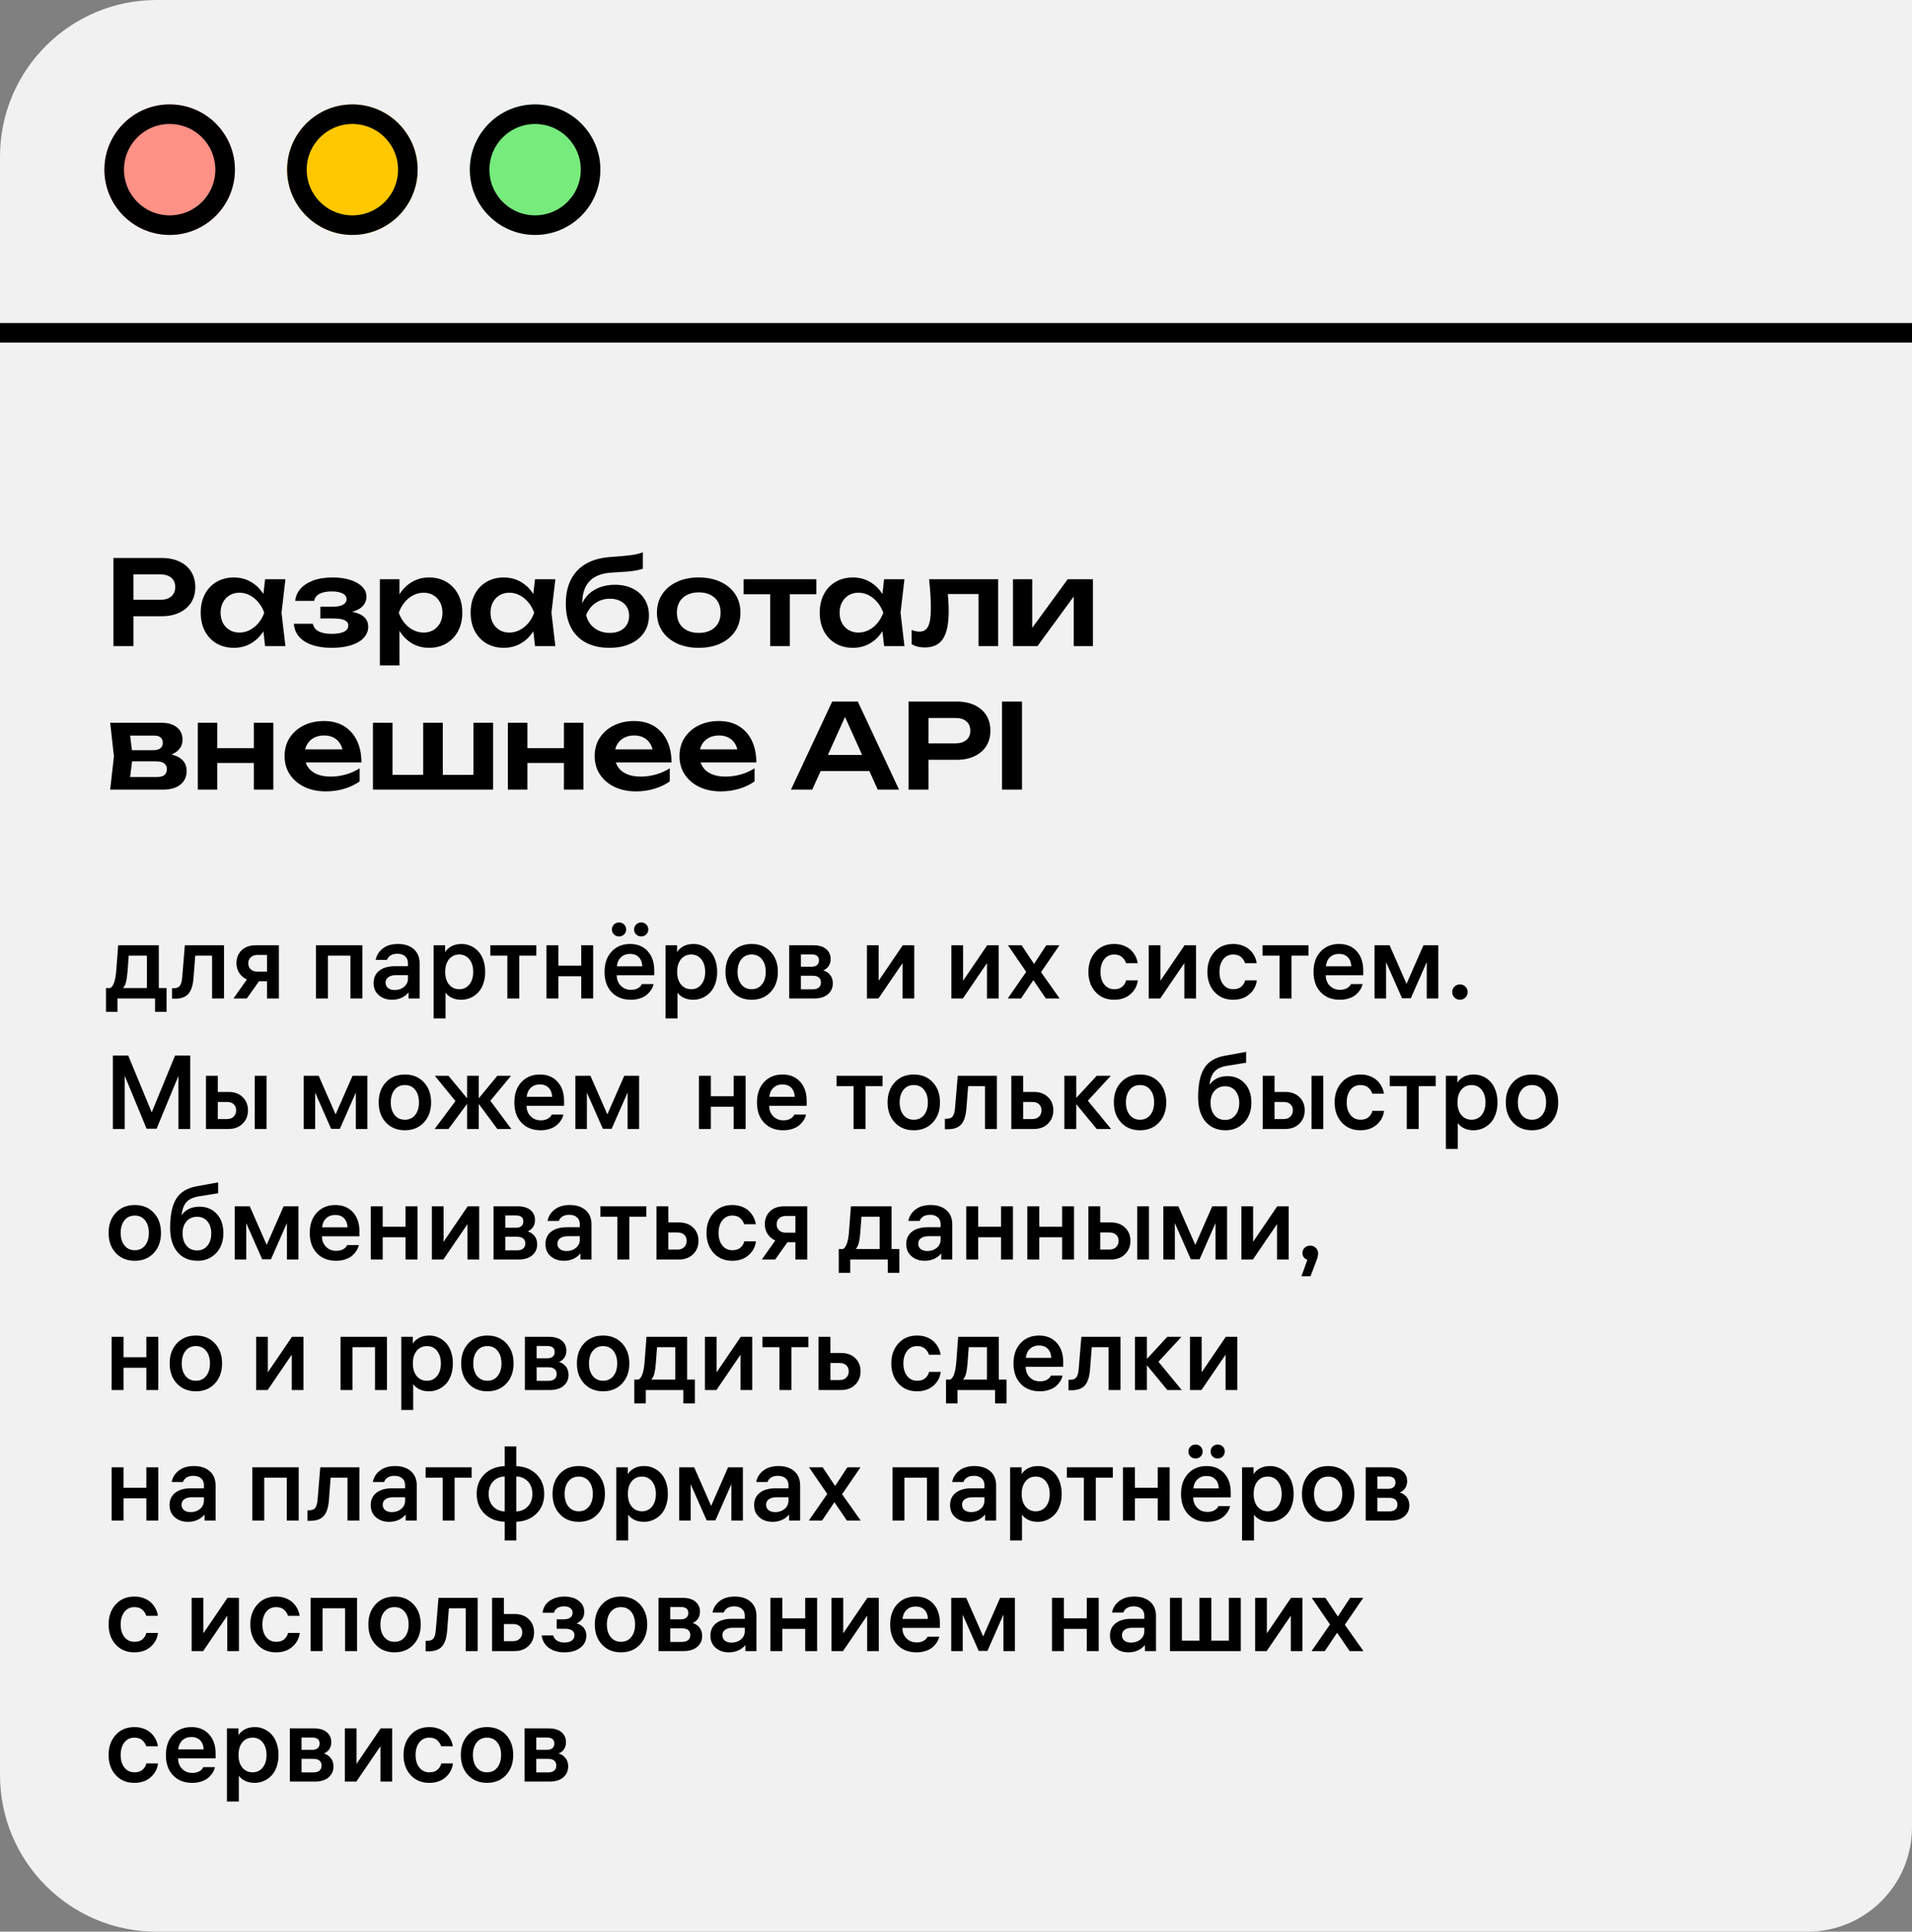 <?xml version="1.0" encoding="UTF-8"?> <svg xmlns="http://www.w3.org/2000/svg" xmlns:xlink="http://www.w3.org/1999/xlink" viewBox="0 0 293 296" width="293" height="296" fill="none"><rect x="0" y="0" width="293" height="296" fill="#808080" stroke="none"/><defs><clipPath id="clipPath_4"><rect width="256" height="197" x="16" y="81" fill="rgb(255,255,255)"></rect></clipPath><clipPath id="clipPath_5"><rect width="76" height="20" x="16" y="16" fill="rgb(255,255,255)"></rect></clipPath></defs><path id="3" d="M293 0L293 280C293 288.837 285.837 296 277 296L24 296C10.745 296 0 285.255 0 272L0 24C0 10.745 10.745 0 24 0L293 0Z" fill="rgb(240.125,240.125,240.125)" fill-rule="evenodd"></path><g id="Frame 47576"><rect id="Frame 47576" width="256" height="197" x="16" y="81" fill="rgb(255,255,255)" fill-opacity="0"></rect><path id="" d="M16.242 151.398L16.898 151.398Q17.617 151 17.805 148.859L18.109 144.844L24.336 144.844L24.336 151.398L25.523 151.398L25.523 155.047L23.758 155.047L23.758 153L18 153L18 155.047L16.242 155.047L16.242 151.398ZM18.852 151.398L22.516 151.398L22.516 146.438L19.727 146.438L19.539 148.922Q19.469 149.836 19.328 150.43Q19.188 151.023 18.852 151.398ZM26.359 153.031L26.359 151.43L26.609 151.43Q27.281 151.43 27.566 151.051Q27.852 150.672 27.922 149.734L28.328 144.844L34.328 144.844L34.328 153L32.5 153L32.5 146.438L29.922 146.438L29.656 149.867Q29.523 151.555 28.863 152.293Q28.203 153.031 26.852 153.031L26.359 153.031ZM35.773 153L37.836 150.086Q37.086 149.75 36.66 149.086Q36.234 148.422 36.234 147.594Q36.234 146.391 37.023 145.617Q37.812 144.844 39.242 144.844L42.734 144.844L42.734 153L40.922 153L40.922 150.359L39.695 150.359L37.82 153L35.773 153ZM38.43 146.684Q38.047 147.039 38.047 147.609Q38.047 148.18 38.426 148.535Q38.805 148.891 39.469 148.891L40.922 148.891L40.922 146.328L39.469 146.328Q38.812 146.328 38.43 146.684ZM48.422 153L48.422 144.844L55.531 144.844L55.531 153L53.703 153L53.703 146.438L50.25 146.438L50.25 153L48.422 153ZM57.25 150.633Q57.25 149.422 58.125 148.738Q59 148.055 60.531 148.055L62.516 148.055L62.516 147.594Q62.516 146.898 62.07 146.523Q61.625 146.148 60.914 146.148Q60.25 146.148 59.848 146.41Q59.445 146.672 59.297 147.094L57.57 147.094Q57.766 146.039 58.656 145.344Q59.547 144.648 60.977 144.648Q62.5 144.648 63.402 145.434Q64.305 146.219 64.305 147.625L64.305 153L62.609 153L62.609 152.07Q62.172 152.609 61.52 152.902Q60.867 153.195 60.078 153.195Q58.859 153.195 58.055 152.5Q57.25 151.805 57.25 150.633ZM59.516 149.73Q59.086 150.031 59.086 150.57Q59.086 151.109 59.473 151.406Q59.859 151.703 60.484 151.703Q61.328 151.703 61.922 151.215Q62.516 150.727 62.516 149.93L62.516 149.43L60.656 149.43Q59.945 149.43 59.516 149.73ZM66.445 156.055L66.445 144.844L68.211 144.844L68.211 145.898Q68.539 145.352 69.184 145Q69.828 144.648 70.734 144.648Q71.461 144.648 72.106 144.93Q72.75 145.211 73.254 145.734Q73.758 146.258 74.055 147.082Q74.352 147.906 74.352 148.922Q74.352 149.938 74.055 150.762Q73.758 151.586 73.246 152.109Q72.734 152.633 72.078 152.914Q71.422 153.195 70.688 153.195Q69.836 153.195 69.211 152.883Q68.586 152.57 68.273 152.086L68.273 156.055L66.445 156.055ZM68.227 148.953Q68.227 150.148 68.816 150.863Q69.406 151.578 70.383 151.578Q71.344 151.578 71.93 150.852Q72.516 150.125 72.516 148.922Q72.516 147.734 71.93 147Q71.344 146.266 70.383 146.266Q69.406 146.266 68.816 146.98Q68.227 147.695 68.227 148.891L68.227 148.953ZM75.141 146.438L75.141 144.844L82.188 144.844L82.188 146.438L79.578 146.438L79.578 153L77.75 153L77.75 146.438L75.141 146.438ZM83.742 153L83.742 144.844L85.57 144.844L85.57 147.977L89.07 147.977L89.07 144.844L90.898 144.844L90.898 153L89.07 153L89.07 149.594L85.57 149.594L85.57 153L83.742 153ZM92.641 148.938Q92.641 146.969 93.727 145.809Q94.812 144.648 96.562 144.648Q98.242 144.648 99.25 145.75Q100.258 146.852 100.258 148.695L100.258 149.445L94.516 149.445L94.516 149.477Q94.516 150.414 95.125 151.043Q95.734 151.672 96.703 151.672Q97.367 151.672 97.812 151.395Q98.258 151.117 98.367 150.789L100.156 150.789Q100.07 151.203 99.828 151.605Q99.586 152.008 99.18 152.375Q98.773 152.742 98.121 152.969Q97.469 153.195 96.672 153.195Q94.844 153.195 93.742 152.047Q92.641 150.898 92.641 148.938ZM94.09 143.184Q93.773 142.875 93.773 142.422Q93.773 141.969 94.09 141.66Q94.406 141.352 94.867 141.352Q95.328 141.352 95.641 141.66Q95.953 141.969 95.953 142.422Q95.953 142.875 95.641 143.184Q95.328 143.492 94.867 143.492Q94.406 143.492 94.09 143.184ZM94.531 148.07L98.43 148.07Q98.391 147.18 97.894 146.676Q97.398 146.172 96.547 146.172Q95.695 146.172 95.156 146.688Q94.617 147.203 94.531 148.07ZM97.484 143.184Q97.172 142.875 97.172 142.422Q97.172 141.969 97.484 141.66Q97.797 141.352 98.258 141.352Q98.719 141.352 99.031 141.66Q99.344 141.969 99.344 142.422Q99.344 142.875 99.031 143.184Q98.719 143.492 98.258 143.492Q97.797 143.492 97.484 143.184ZM101.992 156.055L101.992 144.844L103.758 144.844L103.758 145.898Q104.086 145.352 104.73 145Q105.375 144.648 106.281 144.648Q107.008 144.648 107.652 144.93Q108.297 145.211 108.801 145.734Q109.305 146.258 109.602 147.082Q109.898 147.906 109.898 148.922Q109.898 149.938 109.602 150.762Q109.305 151.586 108.793 152.109Q108.281 152.633 107.625 152.914Q106.969 153.195 106.234 153.195Q105.383 153.195 104.758 152.883Q104.133 152.57 103.82 152.086L103.82 156.055L101.992 156.055ZM103.773 148.953Q103.773 150.148 104.363 150.863Q104.953 151.578 105.93 151.578Q106.891 151.578 107.477 150.852Q108.062 150.125 108.062 148.922Q108.062 147.734 107.477 147Q106.891 146.266 105.93 146.266Q104.953 146.266 104.363 146.98Q103.773 147.695 103.773 148.891L103.773 148.953ZM112.281 152.008Q111.172 150.82 111.172 148.922Q111.172 147.023 112.281 145.836Q113.391 144.648 115.188 144.648Q116.984 144.648 118.094 145.836Q119.203 147.023 119.203 148.922Q119.203 150.82 118.094 152.008Q116.984 153.195 115.188 153.195Q113.391 153.195 112.281 152.008ZM113.605 146.996Q113.023 147.727 113.023 148.922Q113.023 150.117 113.605 150.848Q114.188 151.578 115.188 151.578Q116.18 151.578 116.762 150.848Q117.344 150.117 117.344 148.922Q117.344 147.727 116.762 146.996Q116.18 146.266 115.188 146.266Q114.188 146.266 113.605 146.996ZM120.938 153L120.938 144.844L124.602 144.844Q125.914 144.844 126.602 145.43Q127.289 146.016 127.289 146.953Q127.289 147.617 126.969 148.062Q126.648 148.508 126.156 148.695Q126.781 148.867 127.203 149.379Q127.625 149.891 127.625 150.68Q127.625 151.703 126.871 152.352Q126.117 153 124.766 153L120.938 153ZM122.734 151.594L124.539 151.594Q125.156 151.594 125.48 151.316Q125.805 151.039 125.805 150.539Q125.805 150.047 125.48 149.781Q125.156 149.516 124.539 149.516L122.734 149.516L122.734 151.594ZM122.734 148.133L124.383 148.133Q124.914 148.133 125.207 147.879Q125.5 147.625 125.5 147.18Q125.5 146.25 124.383 146.25L122.734 146.25L122.734 148.133ZM132.852 153L132.852 144.844L134.648 144.844L134.648 150.281L138.344 144.844L140.102 144.844L140.102 153L138.312 153L138.312 147.578L134.617 153L132.852 153ZM145.789 153L145.789 144.844L147.586 144.844L147.586 150.281L151.281 144.844L153.039 144.844L153.039 153L151.25 153L151.25 147.578L147.555 153L145.789 153ZM154.43 153L157.258 148.922L154.461 144.844L156.555 144.844L158.461 147.703L160.336 144.844L162.352 144.844L159.531 148.969L162.383 153L160.266 153L158.352 150.188L156.461 153L154.43 153ZM166.789 148.922Q166.789 147.055 167.875 145.852Q168.961 144.648 170.742 144.648Q171.539 144.648 172.203 144.902Q172.867 145.156 173.305 145.578Q173.742 146 174.004 146.516Q174.266 147.031 174.344 147.594L172.562 147.594Q172.383 147.039 171.941 146.652Q171.5 146.266 170.742 146.266Q169.781 146.266 169.211 147Q168.641 147.734 168.641 148.922Q168.641 150.125 169.219 150.852Q169.797 151.578 170.758 151.578Q171.555 151.578 171.996 151.18Q172.438 150.781 172.578 150.219L174.359 150.219Q174.219 151.477 173.238 152.336Q172.258 153.195 170.742 153.195Q168.961 153.195 167.875 151.996Q166.789 150.797 166.789 148.922ZM176.031 153L176.031 144.844L177.828 144.844L177.828 150.281L181.523 144.844L183.281 144.844L183.281 153L181.492 153L181.492 147.578L177.797 153L176.031 153ZM185.023 148.922Q185.023 147.055 186.109 145.852Q187.195 144.648 188.977 144.648Q189.773 144.648 190.438 144.902Q191.102 145.156 191.539 145.578Q191.977 146 192.238 146.516Q192.5 147.031 192.578 147.594L190.797 147.594Q190.617 147.039 190.176 146.652Q189.734 146.266 188.977 146.266Q188.016 146.266 187.445 147Q186.875 147.734 186.875 148.922Q186.875 150.125 187.453 150.852Q188.031 151.578 188.992 151.578Q189.789 151.578 190.23 151.18Q190.672 150.781 190.812 150.219L192.594 150.219Q192.453 151.477 191.473 152.336Q190.492 153.195 188.977 153.195Q187.195 153.195 186.109 151.996Q185.023 150.797 185.023 148.922ZM193.469 146.438L193.469 144.844L200.516 144.844L200.516 146.438L197.906 146.438L197.906 153L196.078 153L196.078 146.438L193.469 146.438ZM201.289 148.938Q201.289 146.969 202.375 145.809Q203.461 144.648 205.211 144.648Q206.891 144.648 207.898 145.75Q208.906 146.852 208.906 148.695L208.906 149.445L203.164 149.445L203.164 149.477Q203.164 150.414 203.773 151.043Q204.383 151.672 205.352 151.672Q206.016 151.672 206.461 151.395Q206.906 151.117 207.016 150.789L208.805 150.789Q208.719 151.203 208.477 151.605Q208.234 152.008 207.828 152.375Q207.422 152.742 206.77 152.969Q206.117 153.195 205.32 153.195Q203.492 153.195 202.391 152.047Q201.289 150.898 201.289 148.938ZM203.18 148.07L207.078 148.07Q207.039 147.18 206.543 146.676Q206.047 146.172 205.195 146.172Q204.344 146.172 203.805 146.688Q203.266 147.203 203.18 148.07ZM210.641 153L210.641 144.844L212.945 144.844L215.539 150.758L218.133 144.844L220.406 144.844L220.406 153L218.641 153L218.641 147.414L216.195 152.969L214.852 152.969L212.406 147.43L212.406 153L210.641 153ZM222.539 152.008Q222.539 151.516 222.887 151.18Q223.234 150.844 223.727 150.844Q224.219 150.844 224.562 151.18Q224.906 151.516 224.906 152.008Q224.906 152.508 224.562 152.852Q224.219 153.195 223.727 153.195Q223.234 153.195 222.887 152.852Q222.539 152.508 222.539 152.008ZM17.297 173L17.297 161.734L19.648 161.734L23.25 170.453L26.828 161.734L29.148 161.734L29.148 173L27.344 173L27.344 164.859L24 172.953L22.461 172.953L19.117 164.859L19.117 173L17.297 173ZM31.562 173L31.562 164.844L33.375 164.844L33.375 167.32L35.008 167.32Q36.367 167.32 37.184 168.109Q38 168.898 38 170.133Q38 171.375 37.176 172.188Q36.352 173 35.008 173L31.562 173ZM33.375 171.477L34.781 171.477Q35.438 171.477 35.812 171.098Q36.188 170.719 36.188 170.133Q36.188 169.562 35.816 169.211Q35.445 168.859 34.781 168.859L33.375 168.859L33.375 171.477ZM39.039 173L39.039 164.844L40.844 164.844L40.844 173L39.039 173ZM46.531 173L46.531 164.844L48.836 164.844L51.43 170.758L54.023 164.844L56.297 164.844L56.297 173L54.531 173L54.531 167.414L52.086 172.969L50.742 172.969L48.297 167.43L48.297 173L46.531 173ZM59.141 172.008Q58.031 170.82 58.031 168.922Q58.031 167.023 59.141 165.836Q60.25 164.648 62.047 164.648Q63.844 164.648 64.953 165.836Q66.062 167.023 66.062 168.922Q66.062 170.82 64.953 172.008Q63.844 173.195 62.047 173.195Q60.25 173.195 59.141 172.008ZM60.465 166.996Q59.883 167.727 59.883 168.922Q59.883 170.117 60.465 170.848Q61.047 171.578 62.047 171.578Q63.039 171.578 63.621 170.848Q64.203 170.117 64.203 168.922Q64.203 167.727 63.621 166.996Q63.039 166.266 62.047 166.266Q61.047 166.266 60.465 166.996ZM66.602 173L69.797 168.727L66.633 164.844L68.727 164.844L71.578 168.297L71.578 164.844L73.367 164.844L73.367 168.297L76.211 164.844L78.312 164.844L75.141 168.68L78.359 173L76.211 173L73.367 169.156L73.367 173L71.578 173L71.578 169.156L68.727 173L66.602 173ZM78.82 168.938Q78.82 166.969 79.906 165.809Q80.992 164.648 82.742 164.648Q84.422 164.648 85.43 165.75Q86.438 166.852 86.438 168.695L86.438 169.445L80.695 169.445L80.695 169.477Q80.695 170.414 81.305 171.043Q81.914 171.672 82.883 171.672Q83.547 171.672 83.992 171.395Q84.438 171.117 84.547 170.789L86.336 170.789Q86.25 171.203 86.008 171.605Q85.766 172.008 85.359 172.375Q84.953 172.742 84.301 172.969Q83.648 173.195 82.852 173.195Q81.023 173.195 79.922 172.047Q78.82 170.898 78.82 168.938ZM80.711 168.07L84.609 168.07Q84.57 167.18 84.074 166.676Q83.578 166.172 82.727 166.172Q81.875 166.172 81.336 166.688Q80.797 167.203 80.711 168.07ZM88.172 173L88.172 164.844L90.477 164.844L93.07 170.758L95.664 164.844L97.938 164.844L97.938 173L96.172 173L96.172 167.414L93.727 172.969L92.383 172.969L89.938 167.43L89.938 173L88.172 173ZM107.102 173L107.102 164.844L108.93 164.844L108.93 167.977L112.43 167.977L112.43 164.844L114.258 164.844L114.258 173L112.43 173L112.43 169.594L108.93 169.594L108.93 173L107.102 173ZM116 168.938Q116 166.969 117.086 165.809Q118.172 164.648 119.922 164.648Q121.602 164.648 122.609 165.75Q123.617 166.852 123.617 168.695L123.617 169.445L117.875 169.445L117.875 169.477Q117.875 170.414 118.484 171.043Q119.094 171.672 120.062 171.672Q120.727 171.672 121.172 171.395Q121.617 171.117 121.727 170.789L123.516 170.789Q123.43 171.203 123.188 171.605Q122.945 172.008 122.539 172.375Q122.133 172.742 121.48 172.969Q120.828 173.195 120.031 173.195Q118.203 173.195 117.102 172.047Q116 170.898 116 168.938ZM117.891 168.07L121.789 168.07Q121.75 167.18 121.254 166.676Q120.758 166.172 119.906 166.172Q119.055 166.172 118.516 166.688Q117.977 167.203 117.891 168.07ZM128.195 166.438L128.195 164.844L135.242 164.844L135.242 166.438L132.633 166.438L132.633 173L130.805 173L130.805 166.438L128.195 166.438ZM137.125 172.008Q136.016 170.82 136.016 168.922Q136.016 167.023 137.125 165.836Q138.234 164.648 140.031 164.648Q141.828 164.648 142.938 165.836Q144.047 167.023 144.047 168.922Q144.047 170.82 142.938 172.008Q141.828 173.195 140.031 173.195Q138.234 173.195 137.125 172.008ZM138.449 166.996Q137.867 167.727 137.867 168.922Q137.867 170.117 138.449 170.848Q139.031 171.578 140.031 171.578Q141.023 171.578 141.605 170.848Q142.188 170.117 142.188 168.922Q142.188 167.727 141.605 166.996Q141.023 166.266 140.031 166.266Q139.031 166.266 138.449 166.996ZM144.797 173.031L144.797 171.43L145.047 171.43Q145.719 171.43 146.004 171.051Q146.289 170.672 146.359 169.734L146.766 164.844L152.766 164.844L152.766 173L150.938 173L150.938 166.438L148.359 166.438L148.094 169.867Q147.961 171.555 147.301 172.293Q146.641 173.031 145.289 173.031L144.797 173.031ZM154.977 173L154.977 164.844L156.789 164.844L156.789 167.32L158.422 167.32Q159.781 167.32 160.598 168.109Q161.414 168.898 161.414 170.133Q161.414 171.375 160.59 172.188Q159.766 173 158.422 173L154.977 173ZM156.789 171.477L158.195 171.477Q158.852 171.477 159.227 171.098Q159.602 170.719 159.602 170.133Q159.602 169.562 159.23 169.211Q158.859 168.859 158.195 168.859L156.789 168.859L156.789 171.477ZM163.102 173L163.102 164.844L164.93 164.844L164.93 168.234L168.062 164.844L170.227 164.844L166.703 168.664L170.273 173L168.062 173L164.93 169.195L164.93 173L163.102 173ZM171.797 172.008Q170.688 170.82 170.688 168.922Q170.688 167.023 171.797 165.836Q172.906 164.648 174.703 164.648Q176.5 164.648 177.609 165.836Q178.719 167.023 178.719 168.922Q178.719 170.82 177.609 172.008Q176.5 173.195 174.703 173.195Q172.906 173.195 171.797 172.008ZM173.121 166.996Q172.539 167.727 172.539 168.922Q172.539 170.117 173.121 170.848Q173.703 171.578 174.703 171.578Q175.695 171.578 176.277 170.848Q176.859 170.117 176.859 168.922Q176.859 167.727 176.277 166.996Q175.695 166.266 174.703 166.266Q173.703 166.266 173.121 166.996ZM183.602 168.133Q183.602 165.203 184.531 163.695Q185.461 162.188 187.648 161.781L190.961 161.18L190.961 162.844L187.922 163.336Q186.656 163.562 186.074 164.242Q185.492 164.922 185.352 166.234Q186.266 164.906 188.117 164.906Q189.734 164.906 190.75 166.008Q191.766 167.109 191.766 169Q191.766 170.156 191.293 171.105Q190.82 172.055 189.91 172.625Q189 173.195 187.828 173.195Q185.852 173.195 184.727 171.859Q183.602 170.523 183.602 168.133ZM185.508 168.969Q185.508 170.156 186.109 170.883Q186.711 171.609 187.734 171.609Q188.742 171.609 189.324 170.875Q189.906 170.141 189.906 169Q189.906 167.875 189.324 167.164Q188.742 166.453 187.75 166.453Q186.75 166.453 186.129 167.137Q185.508 167.82 185.508 168.969ZM193.5 173L193.5 164.844L195.312 164.844L195.312 167.32L196.945 167.32Q198.305 167.32 199.121 168.109Q199.938 168.898 199.938 170.133Q199.938 171.375 199.113 172.188Q198.289 173 196.945 173L193.5 173ZM195.312 171.477L196.719 171.477Q197.375 171.477 197.75 171.098Q198.125 170.719 198.125 170.133Q198.125 169.562 197.754 169.211Q197.383 168.859 196.719 168.859L195.312 168.859L195.312 171.477ZM200.977 173L200.977 164.844L202.781 164.844L202.781 173L200.977 173ZM204.523 168.922Q204.523 167.055 205.609 165.852Q206.695 164.648 208.477 164.648Q209.273 164.648 209.938 164.902Q210.602 165.156 211.039 165.578Q211.477 166 211.738 166.516Q212 167.031 212.078 167.594L210.297 167.594Q210.117 167.039 209.676 166.652Q209.234 166.266 208.477 166.266Q207.516 166.266 206.945 167Q206.375 167.734 206.375 168.922Q206.375 170.125 206.953 170.852Q207.531 171.578 208.492 171.578Q209.289 171.578 209.73 171.18Q210.172 170.781 210.312 170.219L212.094 170.219Q211.953 171.477 210.973 172.336Q209.992 173.195 208.477 173.195Q206.695 173.195 205.609 171.996Q204.523 170.797 204.523 168.922ZM212.969 166.438L212.969 164.844L220.016 164.844L220.016 166.438L217.406 166.438L217.406 173L215.578 173L215.578 166.438L212.969 166.438ZM221.57 176.055L221.57 164.844L223.336 164.844L223.336 165.898Q223.664 165.352 224.309 165Q224.953 164.648 225.859 164.648Q226.586 164.648 227.23 164.93Q227.875 165.211 228.379 165.734Q228.883 166.258 229.18 167.082Q229.477 167.906 229.477 168.922Q229.477 169.938 229.18 170.762Q228.883 171.586 228.371 172.109Q227.859 172.633 227.203 172.914Q226.547 173.195 225.812 173.195Q224.961 173.195 224.336 172.883Q223.711 172.57 223.398 172.086L223.398 176.055L221.57 176.055ZM223.352 168.953Q223.352 170.148 223.941 170.863Q224.531 171.578 225.508 171.578Q226.469 171.578 227.055 170.852Q227.641 170.125 227.641 168.922Q227.641 167.734 227.055 167Q226.469 166.266 225.508 166.266Q224.531 166.266 223.941 166.98Q223.352 167.695 223.352 168.891L223.352 168.953ZM231.859 172.008Q230.75 170.82 230.75 168.922Q230.75 167.023 231.859 165.836Q232.969 164.648 234.766 164.648Q236.562 164.648 237.672 165.836Q238.781 167.023 238.781 168.922Q238.781 170.82 237.672 172.008Q236.562 173.195 234.766 173.195Q232.969 173.195 231.859 172.008ZM233.184 166.996Q232.602 167.727 232.602 168.922Q232.602 170.117 233.184 170.848Q233.766 171.578 234.766 171.578Q235.758 171.578 236.34 170.848Q236.922 170.117 236.922 168.922Q236.922 167.727 236.34 166.996Q235.758 166.266 234.766 166.266Q233.766 166.266 233.184 166.996ZM17.75 192.008Q16.641 190.82 16.641 188.922Q16.641 187.023 17.75 185.836Q18.859 184.648 20.656 184.648Q22.453 184.648 23.562 185.836Q24.672 187.023 24.672 188.922Q24.672 190.82 23.562 192.008Q22.453 193.195 20.656 193.195Q18.859 193.195 17.75 192.008ZM19.074 186.996Q18.492 187.727 18.492 188.922Q18.492 190.117 19.074 190.848Q19.656 191.578 20.656 191.578Q21.648 191.578 22.23 190.848Q22.812 190.117 22.812 188.922Q22.812 187.727 22.23 186.996Q21.648 186.266 20.656 186.266Q19.656 186.266 19.074 186.996ZM26.07 188.133Q26.07 185.203 27 183.695Q27.93 182.188 30.117 181.781L33.43 181.18L33.43 182.844L30.391 183.336Q29.125 183.562 28.543 184.242Q27.961 184.922 27.82 186.234Q28.734 184.906 30.586 184.906Q32.203 184.906 33.219 186.008Q34.234 187.109 34.234 189Q34.234 190.156 33.762 191.105Q33.289 192.055 32.379 192.625Q31.469 193.195 30.297 193.195Q28.32 193.195 27.195 191.859Q26.07 190.523 26.07 188.133ZM27.977 188.969Q27.977 190.156 28.578 190.883Q29.18 191.609 30.203 191.609Q31.211 191.609 31.793 190.875Q32.375 190.141 32.375 189Q32.375 187.875 31.793 187.164Q31.211 186.453 30.219 186.453Q29.219 186.453 28.598 187.137Q27.977 187.82 27.977 188.969ZM35.969 193L35.969 184.844L38.273 184.844L40.867 190.758L43.461 184.844L45.734 184.844L45.734 193L43.969 193L43.969 187.414L41.523 192.969L40.18 192.969L37.734 187.43L37.734 193L35.969 193ZM47.469 188.938Q47.469 186.969 48.555 185.809Q49.641 184.648 51.391 184.648Q53.07 184.648 54.078 185.75Q55.086 186.852 55.086 188.695L55.086 189.445L49.344 189.445L49.344 189.477Q49.344 190.414 49.953 191.043Q50.562 191.672 51.531 191.672Q52.195 191.672 52.641 191.395Q53.086 191.117 53.195 190.789L54.984 190.789Q54.898 191.203 54.656 191.605Q54.414 192.008 54.008 192.375Q53.602 192.742 52.949 192.969Q52.297 193.195 51.5 193.195Q49.672 193.195 48.57 192.047Q47.469 190.898 47.469 188.938ZM49.359 188.07L53.258 188.07Q53.219 187.18 52.723 186.676Q52.227 186.172 51.375 186.172Q50.523 186.172 49.984 186.688Q49.445 187.203 49.359 188.07ZM56.82 193L56.82 184.844L58.648 184.844L58.648 187.977L62.148 187.977L62.148 184.844L63.977 184.844L63.977 193L62.148 193L62.148 189.594L58.648 189.594L58.648 193L56.82 193ZM66.18 193L66.18 184.844L67.977 184.844L67.977 190.281L71.672 184.844L73.43 184.844L73.43 193L71.641 193L71.641 187.578L67.945 193L66.18 193ZM75.633 193L75.633 184.844L79.297 184.844Q80.609 184.844 81.297 185.43Q81.984 186.016 81.984 186.953Q81.984 187.617 81.664 188.062Q81.344 188.508 80.852 188.695Q81.477 188.867 81.898 189.379Q82.32 189.891 82.32 190.68Q82.32 191.703 81.566 192.352Q80.812 193 79.461 193L75.633 193ZM77.43 191.594L79.234 191.594Q79.852 191.594 80.176 191.316Q80.5 191.039 80.5 190.539Q80.5 190.047 80.176 189.781Q79.852 189.516 79.234 189.516L77.43 189.516L77.43 191.594ZM77.43 188.133L79.078 188.133Q79.609 188.133 79.902 187.879Q80.195 187.625 80.195 187.18Q80.195 186.25 79.078 186.25L77.43 186.25L77.43 188.133ZM83.586 190.633Q83.586 189.422 84.461 188.738Q85.336 188.055 86.867 188.055L88.852 188.055L88.852 187.594Q88.852 186.898 88.406 186.523Q87.961 186.148 87.25 186.148Q86.586 186.148 86.184 186.41Q85.781 186.672 85.633 187.094L83.906 187.094Q84.102 186.039 84.992 185.344Q85.883 184.648 87.312 184.648Q88.836 184.648 89.738 185.434Q90.641 186.219 90.641 187.625L90.641 193L88.945 193L88.945 192.07Q88.508 192.609 87.856 192.902Q87.203 193.195 86.414 193.195Q85.195 193.195 84.391 192.5Q83.586 191.805 83.586 190.633ZM85.852 189.73Q85.422 190.031 85.422 190.57Q85.422 191.109 85.809 191.406Q86.195 191.703 86.82 191.703Q87.664 191.703 88.258 191.215Q88.852 190.727 88.852 189.93L88.852 189.43L86.992 189.43Q86.281 189.43 85.852 189.73ZM92 186.438L92 184.844L99.047 184.844L99.047 186.438L96.438 186.438L96.438 193L94.609 193L94.609 186.438L92 186.438ZM100.602 193L100.602 184.844L102.414 184.844L102.414 187.32L104.047 187.32Q105.406 187.32 106.223 188.109Q107.039 188.898 107.039 190.133Q107.039 191.375 106.215 192.188Q105.391 193 104.047 193L100.602 193ZM102.414 191.477L103.82 191.477Q104.477 191.477 104.852 191.098Q105.227 190.719 105.227 190.133Q105.227 189.562 104.855 189.211Q104.484 188.859 103.82 188.859L102.414 188.859L102.414 191.477ZM108.266 188.922Q108.266 187.055 109.352 185.852Q110.438 184.648 112.219 184.648Q113.016 184.648 113.68 184.902Q114.344 185.156 114.781 185.578Q115.219 186 115.48 186.516Q115.742 187.031 115.82 187.594L114.039 187.594Q113.859 187.039 113.418 186.652Q112.977 186.266 112.219 186.266Q111.258 186.266 110.688 187Q110.117 187.734 110.117 188.922Q110.117 190.125 110.695 190.852Q111.273 191.578 112.234 191.578Q113.031 191.578 113.473 191.18Q113.914 190.781 114.055 190.219L115.836 190.219Q115.695 191.477 114.715 192.336Q113.734 193.195 112.219 193.195Q110.438 193.195 109.352 191.996Q108.266 190.797 108.266 188.922ZM116.742 193L118.805 190.086Q118.055 189.75 117.629 189.086Q117.203 188.422 117.203 187.594Q117.203 186.391 117.992 185.617Q118.781 184.844 120.211 184.844L123.703 184.844L123.703 193L121.891 193L121.891 190.359L120.664 190.359L118.789 193L116.742 193ZM119.398 186.684Q119.016 187.039 119.016 187.609Q119.016 188.18 119.395 188.535Q119.773 188.891 120.438 188.891L121.891 188.891L121.891 186.328L120.438 186.328Q119.781 186.328 119.398 186.684ZM128.531 191.398L129.188 191.398Q129.906 191 130.094 188.859L130.398 184.844L136.625 184.844L136.625 191.398L137.812 191.398L137.812 195.047L136.047 195.047L136.047 193L130.289 193L130.289 195.047L128.531 195.047L128.531 191.398ZM131.141 191.398L134.805 191.398L134.805 186.438L132.016 186.438L131.828 188.922Q131.758 189.836 131.617 190.43Q131.477 191.023 131.141 191.398ZM138.875 190.633Q138.875 189.422 139.75 188.738Q140.625 188.055 142.156 188.055L144.141 188.055L144.141 187.594Q144.141 186.898 143.695 186.523Q143.25 186.148 142.539 186.148Q141.875 186.148 141.473 186.41Q141.07 186.672 140.922 187.094L139.195 187.094Q139.391 186.039 140.281 185.344Q141.172 184.648 142.602 184.648Q144.125 184.648 145.027 185.434Q145.93 186.219 145.93 187.625L145.93 193L144.234 193L144.234 192.07Q143.797 192.609 143.145 192.902Q142.492 193.195 141.703 193.195Q140.484 193.195 139.68 192.5Q138.875 191.805 138.875 190.633ZM141.141 189.73Q140.711 190.031 140.711 190.57Q140.711 191.109 141.098 191.406Q141.484 191.703 142.109 191.703Q142.953 191.703 143.547 191.215Q144.141 190.727 144.141 189.93L144.141 189.43L142.281 189.43Q141.57 189.43 141.141 189.73ZM148.07 193L148.07 184.844L149.898 184.844L149.898 187.977L153.398 187.977L153.398 184.844L155.227 184.844L155.227 193L153.398 193L153.398 189.594L149.898 189.594L149.898 193L148.07 193ZM157.43 193L157.43 184.844L159.258 184.844L159.258 187.977L162.758 187.977L162.758 184.844L164.586 184.844L164.586 193L162.758 193L162.758 189.594L159.258 189.594L159.258 193L157.43 193ZM166.789 193L166.789 184.844L168.602 184.844L168.602 187.32L170.234 187.32Q171.594 187.32 172.41 188.109Q173.227 188.898 173.227 190.133Q173.227 191.375 172.402 192.188Q171.578 193 170.234 193L166.789 193ZM168.602 191.477L170.008 191.477Q170.664 191.477 171.039 191.098Q171.414 190.719 171.414 190.133Q171.414 189.562 171.043 189.211Q170.672 188.859 170.008 188.859L168.602 188.859L168.602 191.477ZM174.266 193L174.266 184.844L176.07 184.844L176.07 193L174.266 193ZM178.273 193L178.273 184.844L180.578 184.844L183.172 190.758L185.766 184.844L188.039 184.844L188.039 193L186.273 193L186.273 187.414L183.828 192.969L182.484 192.969L180.039 187.43L180.039 193L178.273 193ZM190.234 193L190.234 184.844L192.031 184.844L192.031 190.281L195.727 184.844L197.484 184.844L197.484 193L195.695 193L195.695 187.578L192 193L190.234 193ZM199.438 195.562L200.344 193.047Q200.016 192.93 199.805 192.668Q199.594 192.406 199.594 192.008Q199.594 191.516 199.93 191.195Q200.266 190.875 200.781 190.875Q201.289 190.875 201.641 191.219Q201.992 191.562 201.992 192.07Q201.992 192.453 201.836 192.906L200.828 195.562L199.438 195.562ZM17.102 213L17.102 204.844L18.93 204.844L18.93 207.977L22.43 207.977L22.43 204.844L24.258 204.844L24.258 213L22.43 213L22.43 209.594L18.93 209.594L18.93 213L17.102 213ZM27.109 212.008Q26 210.82 26 208.922Q26 207.023 27.109 205.836Q28.219 204.648 30.016 204.648Q31.812 204.648 32.922 205.836Q34.031 207.023 34.031 208.922Q34.031 210.82 32.922 212.008Q31.812 213.195 30.016 213.195Q28.219 213.195 27.109 212.008ZM28.434 206.996Q27.852 207.727 27.852 208.922Q27.852 210.117 28.434 210.848Q29.016 211.578 30.016 211.578Q31.008 211.578 31.59 210.848Q32.172 210.117 32.172 208.922Q32.172 207.727 31.59 206.996Q31.008 206.266 30.016 206.266Q29.016 206.266 28.434 206.996ZM39.25 213L39.25 204.844L41.047 204.844L41.047 210.281L44.742 204.844L46.5 204.844L46.5 213L44.711 213L44.711 207.578L41.016 213L39.25 213ZM52.188 213L52.188 204.844L59.297 204.844L59.297 213L57.469 213L57.469 206.438L54.016 206.438L54.016 213L52.188 213ZM61.492 216.055L61.492 204.844L63.258 204.844L63.258 205.898Q63.586 205.352 64.231 205Q64.875 204.648 65.781 204.648Q66.508 204.648 67.152 204.93Q67.797 205.211 68.301 205.734Q68.805 206.258 69.102 207.082Q69.398 207.906 69.398 208.922Q69.398 209.938 69.102 210.762Q68.805 211.586 68.293 212.109Q67.781 212.633 67.125 212.914Q66.469 213.195 65.734 213.195Q64.883 213.195 64.258 212.883Q63.633 212.57 63.32 212.086L63.32 216.055L61.492 216.055ZM63.273 208.953Q63.273 210.148 63.863 210.863Q64.453 211.578 65.43 211.578Q66.391 211.578 66.977 210.852Q67.562 210.125 67.562 208.922Q67.562 207.734 66.977 207Q66.391 206.266 65.43 206.266Q64.453 206.266 63.863 206.98Q63.273 207.695 63.273 208.891L63.273 208.953ZM71.781 212.008Q70.672 210.82 70.672 208.922Q70.672 207.023 71.781 205.836Q72.891 204.648 74.688 204.648Q76.484 204.648 77.594 205.836Q78.703 207.023 78.703 208.922Q78.703 210.82 77.594 212.008Q76.484 213.195 74.688 213.195Q72.891 213.195 71.781 212.008ZM73.106 206.996Q72.523 207.727 72.523 208.922Q72.523 210.117 73.106 210.848Q73.688 211.578 74.688 211.578Q75.68 211.578 76.262 210.848Q76.844 210.117 76.844 208.922Q76.844 207.727 76.262 206.996Q75.68 206.266 74.688 206.266Q73.688 206.266 73.106 206.996ZM80.438 213L80.438 204.844L84.102 204.844Q85.414 204.844 86.102 205.43Q86.789 206.016 86.789 206.953Q86.789 207.617 86.469 208.062Q86.148 208.508 85.656 208.695Q86.281 208.867 86.703 209.379Q87.125 209.891 87.125 210.68Q87.125 211.703 86.371 212.352Q85.617 213 84.266 213L80.438 213ZM82.234 211.594L84.039 211.594Q84.656 211.594 84.981 211.316Q85.305 211.039 85.305 210.539Q85.305 210.047 84.981 209.781Q84.656 209.516 84.039 209.516L82.234 209.516L82.234 211.594ZM82.234 208.133L83.883 208.133Q84.414 208.133 84.707 207.879Q85 207.625 85 207.18Q85 206.25 83.883 206.25L82.234 206.25L82.234 208.133ZM89.516 212.008Q88.406 210.82 88.406 208.922Q88.406 207.023 89.516 205.836Q90.625 204.648 92.422 204.648Q94.219 204.648 95.328 205.836Q96.438 207.023 96.438 208.922Q96.438 210.82 95.328 212.008Q94.219 213.195 92.422 213.195Q90.625 213.195 89.516 212.008ZM90.84 206.996Q90.258 207.727 90.258 208.922Q90.258 210.117 90.84 210.848Q91.422 211.578 92.422 211.578Q93.414 211.578 93.996 210.848Q94.578 210.117 94.578 208.922Q94.578 207.727 93.996 206.996Q93.414 206.266 92.422 206.266Q91.422 206.266 90.84 206.996ZM97.203 211.398L97.859 211.398Q98.578 211 98.766 208.859L99.07 204.844L105.297 204.844L105.297 211.398L106.484 211.398L106.484 215.047L104.719 215.047L104.719 213L98.961 213L98.961 215.047L97.203 215.047L97.203 211.398ZM99.812 211.398L103.477 211.398L103.477 206.438L100.688 206.438L100.5 208.922Q100.43 209.836 100.289 210.43Q100.148 211.023 99.812 211.398ZM108.023 213L108.023 204.844L109.82 204.844L109.82 210.281L113.516 204.844L115.273 204.844L115.273 213L113.484 213L113.484 207.578L109.789 213L108.023 213ZM116.836 206.438L116.836 204.844L123.883 204.844L123.883 206.438L121.273 206.438L121.273 213L119.445 213L119.445 206.438L116.836 206.438ZM125.438 213L125.438 204.844L127.25 204.844L127.25 207.32L128.883 207.32Q130.242 207.32 131.059 208.109Q131.875 208.898 131.875 210.133Q131.875 211.375 131.051 212.188Q130.227 213 128.883 213L125.438 213ZM127.25 211.477L128.656 211.477Q129.312 211.477 129.688 211.098Q130.062 210.719 130.062 210.133Q130.062 209.562 129.691 209.211Q129.32 208.859 128.656 208.859L127.25 208.859L127.25 211.477ZM136.586 208.922Q136.586 207.055 137.672 205.852Q138.758 204.648 140.539 204.648Q141.336 204.648 142 204.902Q142.664 205.156 143.102 205.578Q143.539 206 143.801 206.516Q144.062 207.031 144.141 207.594L142.359 207.594Q142.18 207.039 141.738 206.652Q141.297 206.266 140.539 206.266Q139.578 206.266 139.008 207Q138.438 207.734 138.438 208.922Q138.438 210.125 139.016 210.852Q139.594 211.578 140.555 211.578Q141.352 211.578 141.793 211.18Q142.234 210.781 142.375 210.219L144.156 210.219Q144.016 211.477 143.035 212.336Q142.055 213.195 140.539 213.195Q138.758 213.195 137.672 211.996Q136.586 210.797 136.586 208.922ZM144.969 211.398L145.625 211.398Q146.344 211 146.531 208.859L146.836 204.844L153.062 204.844L153.062 211.398L154.25 211.398L154.25 215.047L152.484 215.047L152.484 213L146.727 213L146.727 215.047L144.969 215.047L144.969 211.398ZM147.578 211.398L151.242 211.398L151.242 206.438L148.453 206.438L148.266 208.922Q148.195 209.836 148.055 210.43Q147.914 211.023 147.578 211.398ZM155.312 208.938Q155.312 206.969 156.398 205.809Q157.484 204.648 159.234 204.648Q160.914 204.648 161.922 205.75Q162.93 206.852 162.93 208.695L162.93 209.445L157.188 209.445L157.188 209.477Q157.188 210.414 157.797 211.043Q158.406 211.672 159.375 211.672Q160.039 211.672 160.484 211.395Q160.93 211.117 161.039 210.789L162.828 210.789Q162.742 211.203 162.5 211.605Q162.258 212.008 161.852 212.375Q161.445 212.742 160.793 212.969Q160.141 213.195 159.344 213.195Q157.516 213.195 156.414 212.047Q155.312 210.898 155.312 208.938ZM157.203 208.07L161.102 208.07Q161.062 207.18 160.566 206.676Q160.07 206.172 159.219 206.172Q158.367 206.172 157.828 206.688Q157.289 207.203 157.203 208.07ZM163.742 213.031L163.742 211.43L163.992 211.43Q164.664 211.43 164.949 211.051Q165.234 210.672 165.305 209.734L165.711 204.844L171.711 204.844L171.711 213L169.883 213L169.883 206.438L167.305 206.438L167.039 209.867Q166.906 211.555 166.246 212.293Q165.586 213.031 164.234 213.031L163.742 213.031ZM173.922 213L173.922 204.844L175.75 204.844L175.75 208.234L178.883 204.844L181.047 204.844L177.523 208.664L181.094 213L178.883 213L175.75 209.195L175.75 213L173.922 213ZM182.352 213L182.352 204.844L184.148 204.844L184.148 210.281L187.844 204.844L189.602 204.844L189.602 213L187.812 213L187.812 207.578L184.117 213L182.352 213ZM17.102 233L17.102 224.844L18.93 224.844L18.93 227.977L22.43 227.977L22.43 224.844L24.258 224.844L24.258 233L22.43 233L22.43 229.594L18.93 229.594L18.93 233L17.102 233ZM25.984 230.633Q25.984 229.422 26.859 228.738Q27.734 228.055 29.266 228.055L31.25 228.055L31.25 227.594Q31.25 226.898 30.805 226.523Q30.359 226.148 29.648 226.148Q28.984 226.148 28.582 226.41Q28.18 226.672 28.031 227.094L26.305 227.094Q26.5 226.039 27.391 225.344Q28.281 224.648 29.711 224.648Q31.234 224.648 32.137 225.434Q33.039 226.219 33.039 227.625L33.039 233L31.344 233L31.344 232.07Q30.906 232.609 30.254 232.902Q29.602 233.195 28.812 233.195Q27.594 233.195 26.789 232.5Q25.984 231.805 25.984 230.633ZM28.25 229.73Q27.82 230.031 27.82 230.57Q27.82 231.109 28.207 231.406Q28.594 231.703 29.219 231.703Q30.062 231.703 30.656 231.215Q31.25 230.727 31.25 229.93L31.25 229.43L29.391 229.43Q28.68 229.43 28.25 229.73ZM38.664 233L38.664 224.844L45.773 224.844L45.773 233L43.945 233L43.945 226.438L40.492 226.438L40.492 233L38.664 233ZM47.109 233.031L47.109 231.43L47.359 231.43Q48.031 231.43 48.316 231.051Q48.602 230.672 48.672 229.734L49.078 224.844L55.078 224.844L55.078 233L53.25 233L53.25 226.438L50.672 226.438L50.406 229.867Q50.273 231.555 49.613 232.293Q48.953 233.031 47.602 233.031L47.109 233.031ZM56.812 230.633Q56.812 229.422 57.688 228.738Q58.562 228.055 60.094 228.055L62.078 228.055L62.078 227.594Q62.078 226.898 61.633 226.523Q61.188 226.148 60.477 226.148Q59.812 226.148 59.41 226.41Q59.008 226.672 58.859 227.094L57.133 227.094Q57.328 226.039 58.219 225.344Q59.109 224.648 60.539 224.648Q62.062 224.648 62.965 225.434Q63.867 226.219 63.867 227.625L63.867 233L62.172 233L62.172 232.07Q61.734 232.609 61.082 232.902Q60.43 233.195 59.641 233.195Q58.422 233.195 57.617 232.5Q56.812 231.805 56.812 230.633ZM59.078 229.73Q58.648 230.031 58.648 230.57Q58.648 231.109 59.035 231.406Q59.422 231.703 60.047 231.703Q60.891 231.703 61.484 231.215Q62.078 230.727 62.078 229.93L62.078 229.43L60.219 229.43Q59.508 229.43 59.078 229.73ZM65.227 226.438L65.227 224.844L72.273 224.844L72.273 226.438L69.664 226.438L69.664 233L67.836 233L67.836 226.438L65.227 226.438ZM74.246 231.945Q73.047 230.773 73.047 228.922Q73.047 227.07 74.246 225.898Q75.445 224.727 77.336 224.664L77.336 221.641L79.125 221.641L79.125 224.664Q81 224.727 82.199 225.898Q83.398 227.07 83.398 228.922Q83.398 230.773 82.199 231.945Q81 233.117 79.125 233.18L79.125 236.055L77.336 236.055L77.336 233.18Q75.445 233.117 74.246 231.945ZM75.586 226.992Q74.883 227.711 74.883 228.922Q74.883 230.133 75.586 230.852Q76.289 231.57 77.336 231.594L77.336 226.25Q76.289 226.273 75.586 226.992ZM79.125 231.594Q80.164 231.57 80.871 230.848Q81.578 230.125 81.578 228.922Q81.578 227.711 80.875 226.992Q80.172 226.273 79.125 226.25L79.125 231.594ZM85.781 232.008Q84.672 230.82 84.672 228.922Q84.672 227.023 85.781 225.836Q86.891 224.648 88.688 224.648Q90.484 224.648 91.594 225.836Q92.703 227.023 92.703 228.922Q92.703 230.82 91.594 232.008Q90.484 233.195 88.688 233.195Q86.891 233.195 85.781 232.008ZM87.106 226.996Q86.523 227.727 86.523 228.922Q86.523 230.117 87.106 230.848Q87.688 231.578 88.688 231.578Q89.68 231.578 90.262 230.848Q90.844 230.117 90.844 228.922Q90.844 227.727 90.262 226.996Q89.68 226.266 88.688 226.266Q87.688 226.266 87.106 226.996ZM94.438 236.055L94.438 224.844L96.203 224.844L96.203 225.898Q96.531 225.352 97.176 225Q97.82 224.648 98.727 224.648Q99.453 224.648 100.098 224.93Q100.742 225.211 101.246 225.734Q101.75 226.258 102.047 227.082Q102.344 227.906 102.344 228.922Q102.344 229.938 102.047 230.762Q101.75 231.586 101.238 232.109Q100.727 232.633 100.07 232.914Q99.414 233.195 98.68 233.195Q97.828 233.195 97.203 232.883Q96.578 232.57 96.266 232.086L96.266 236.055L94.438 236.055ZM96.219 228.953Q96.219 230.148 96.809 230.863Q97.398 231.578 98.375 231.578Q99.336 231.578 99.922 230.852Q100.508 230.125 100.508 228.922Q100.508 227.734 99.922 227Q99.336 226.266 98.375 226.266Q97.398 226.266 96.809 226.98Q96.219 227.695 96.219 228.891L96.219 228.953ZM104.078 233L104.078 224.844L106.383 224.844L108.977 230.758L111.57 224.844L113.844 224.844L113.844 233L112.078 233L112.078 227.414L109.633 232.969L108.289 232.969L105.844 227.43L105.844 233L104.078 233ZM115.562 230.633Q115.562 229.422 116.438 228.738Q117.312 228.055 118.844 228.055L120.828 228.055L120.828 227.594Q120.828 226.898 120.383 226.523Q119.938 226.148 119.227 226.148Q118.562 226.148 118.16 226.41Q117.758 226.672 117.609 227.094L115.883 227.094Q116.078 226.039 116.969 225.344Q117.859 224.648 119.289 224.648Q120.812 224.648 121.715 225.434Q122.617 226.219 122.617 227.625L122.617 233L120.922 233L120.922 232.07Q120.484 232.609 119.832 232.902Q119.18 233.195 118.391 233.195Q117.172 233.195 116.367 232.5Q115.562 231.805 115.562 230.633ZM117.828 229.73Q117.398 230.031 117.398 230.57Q117.398 231.109 117.785 231.406Q118.172 231.703 118.797 231.703Q119.641 231.703 120.234 231.215Q120.828 230.727 120.828 229.93L120.828 229.43L118.969 229.43Q118.258 229.43 117.828 229.73ZM123.945 233L126.773 228.922L123.977 224.844L126.07 224.844L127.977 227.703L129.852 224.844L131.867 224.844L129.047 228.969L131.898 233L129.781 233L127.867 230.188L125.977 233L123.945 233ZM136.766 233L136.766 224.844L143.875 224.844L143.875 233L142.047 233L142.047 226.438L138.594 226.438L138.594 233L136.766 233ZM145.594 230.633Q145.594 229.422 146.469 228.738Q147.344 228.055 148.875 228.055L150.859 228.055L150.859 227.594Q150.859 226.898 150.414 226.523Q149.969 226.148 149.258 226.148Q148.594 226.148 148.191 226.41Q147.789 226.672 147.641 227.094L145.914 227.094Q146.109 226.039 147 225.344Q147.891 224.648 149.32 224.648Q150.844 224.648 151.746 225.434Q152.648 226.219 152.648 227.625L152.648 233L150.953 233L150.953 232.07Q150.516 232.609 149.863 232.902Q149.211 233.195 148.422 233.195Q147.203 233.195 146.398 232.5Q145.594 231.805 145.594 230.633ZM147.859 229.73Q147.43 230.031 147.43 230.57Q147.43 231.109 147.816 231.406Q148.203 231.703 148.828 231.703Q149.672 231.703 150.266 231.215Q150.859 230.727 150.859 229.93L150.859 229.43L149 229.43Q148.289 229.43 147.859 229.73ZM154.789 236.055L154.789 224.844L156.555 224.844L156.555 225.898Q156.883 225.352 157.527 225Q158.172 224.648 159.078 224.648Q159.805 224.648 160.449 224.93Q161.094 225.211 161.598 225.734Q162.102 226.258 162.398 227.082Q162.695 227.906 162.695 228.922Q162.695 229.938 162.398 230.762Q162.102 231.586 161.59 232.109Q161.078 232.633 160.422 232.914Q159.766 233.195 159.031 233.195Q158.18 233.195 157.555 232.883Q156.93 232.57 156.617 232.086L156.617 236.055L154.789 236.055ZM156.57 228.953Q156.57 230.148 157.16 230.863Q157.75 231.578 158.727 231.578Q159.688 231.578 160.273 230.852Q160.859 230.125 160.859 228.922Q160.859 227.734 160.273 227Q159.688 226.266 158.727 226.266Q157.75 226.266 157.16 226.98Q156.57 227.695 156.57 228.891L156.57 228.953ZM163.484 226.438L163.484 224.844L170.531 224.844L170.531 226.438L167.922 226.438L167.922 233L166.094 233L166.094 226.438L163.484 226.438ZM172.086 233L172.086 224.844L173.914 224.844L173.914 227.977L177.414 227.977L177.414 224.844L179.242 224.844L179.242 233L177.414 233L177.414 229.594L173.914 229.594L173.914 233L172.086 233ZM180.984 228.938Q180.984 226.969 182.07 225.809Q183.156 224.648 184.906 224.648Q186.586 224.648 187.594 225.75Q188.602 226.852 188.602 228.695L188.602 229.445L182.859 229.445L182.859 229.477Q182.859 230.414 183.469 231.043Q184.078 231.672 185.047 231.672Q185.711 231.672 186.156 231.395Q186.602 231.117 186.711 230.789L188.5 230.789Q188.414 231.203 188.172 231.605Q187.93 232.008 187.523 232.375Q187.117 232.742 186.465 232.969Q185.812 233.195 185.016 233.195Q183.188 233.195 182.086 232.047Q180.984 230.898 180.984 228.938ZM182.434 223.184Q182.117 222.875 182.117 222.422Q182.117 221.969 182.434 221.66Q182.75 221.352 183.211 221.352Q183.672 221.352 183.984 221.66Q184.297 221.969 184.297 222.422Q184.297 222.875 183.984 223.184Q183.672 223.492 183.211 223.492Q182.75 223.492 182.434 223.184ZM182.875 228.07L186.773 228.07Q186.734 227.18 186.238 226.676Q185.742 226.172 184.891 226.172Q184.039 226.172 183.5 226.688Q182.961 227.203 182.875 228.07ZM185.828 223.184Q185.516 222.875 185.516 222.422Q185.516 221.969 185.828 221.66Q186.141 221.352 186.602 221.352Q187.062 221.352 187.375 221.66Q187.688 221.969 187.688 222.422Q187.688 222.875 187.375 223.184Q187.062 223.492 186.602 223.492Q186.141 223.492 185.828 223.184ZM190.336 236.055L190.336 224.844L192.102 224.844L192.102 225.898Q192.43 225.352 193.074 225Q193.719 224.648 194.625 224.648Q195.352 224.648 195.996 224.93Q196.641 225.211 197.145 225.734Q197.648 226.258 197.945 227.082Q198.242 227.906 198.242 228.922Q198.242 229.938 197.945 230.762Q197.648 231.586 197.137 232.109Q196.625 232.633 195.969 232.914Q195.312 233.195 194.578 233.195Q193.727 233.195 193.102 232.883Q192.477 232.57 192.164 232.086L192.164 236.055L190.336 236.055ZM192.117 228.953Q192.117 230.148 192.707 230.863Q193.297 231.578 194.273 231.578Q195.234 231.578 195.82 230.852Q196.406 230.125 196.406 228.922Q196.406 227.734 195.82 227Q195.234 226.266 194.273 226.266Q193.297 226.266 192.707 226.98Q192.117 227.695 192.117 228.891L192.117 228.953ZM200.625 232.008Q199.516 230.82 199.516 228.922Q199.516 227.023 200.625 225.836Q201.734 224.648 203.531 224.648Q205.328 224.648 206.438 225.836Q207.547 227.023 207.547 228.922Q207.547 230.82 206.438 232.008Q205.328 233.195 203.531 233.195Q201.734 233.195 200.625 232.008ZM201.949 226.996Q201.367 227.727 201.367 228.922Q201.367 230.117 201.949 230.848Q202.531 231.578 203.531 231.578Q204.523 231.578 205.105 230.848Q205.688 230.117 205.688 228.922Q205.688 227.727 205.105 226.996Q204.523 226.266 203.531 226.266Q202.531 226.266 201.949 226.996ZM209.281 233L209.281 224.844L212.945 224.844Q214.258 224.844 214.945 225.43Q215.633 226.016 215.633 226.953Q215.633 227.617 215.312 228.062Q214.992 228.508 214.5 228.695Q215.125 228.867 215.547 229.379Q215.969 229.891 215.969 230.68Q215.969 231.703 215.215 232.352Q214.461 233 213.109 233L209.281 233ZM211.078 231.594L212.883 231.594Q213.5 231.594 213.824 231.316Q214.148 231.039 214.148 230.539Q214.148 230.047 213.824 229.781Q213.5 229.516 212.883 229.516L211.078 229.516L211.078 231.594ZM211.078 228.133L212.727 228.133Q213.258 228.133 213.551 227.879Q213.844 227.625 213.844 227.18Q213.844 226.25 212.727 226.25L211.078 226.25L211.078 228.133ZM16.641 248.922Q16.641 247.055 17.727 245.852Q18.812 244.648 20.594 244.648Q21.391 244.648 22.055 244.902Q22.719 245.156 23.156 245.578Q23.594 246 23.855 246.516Q24.117 247.031 24.195 247.594L22.414 247.594Q22.234 247.039 21.793 246.652Q21.352 246.266 20.594 246.266Q19.633 246.266 19.062 247Q18.492 247.734 18.492 248.922Q18.492 250.125 19.07 250.852Q19.648 251.578 20.609 251.578Q21.406 251.578 21.848 251.18Q22.289 250.781 22.43 250.219L24.211 250.219Q24.07 251.477 23.09 252.336Q22.109 253.195 20.594 253.195Q18.812 253.195 17.727 251.996Q16.641 250.797 16.641 248.922ZM29.367 253L29.367 244.844L31.164 244.844L31.164 250.281L34.859 244.844L36.617 244.844L36.617 253L34.828 253L34.828 247.578L31.133 253L29.367 253ZM38.359 248.922Q38.359 247.055 39.445 245.852Q40.531 244.648 42.312 244.648Q43.109 244.648 43.773 244.902Q44.438 245.156 44.875 245.578Q45.312 246 45.574 246.516Q45.836 247.031 45.914 247.594L44.133 247.594Q43.953 247.039 43.512 246.652Q43.07 246.266 42.312 246.266Q41.352 246.266 40.781 247Q40.211 247.734 40.211 248.922Q40.211 250.125 40.789 250.852Q41.367 251.578 42.328 251.578Q43.125 251.578 43.566 251.18Q44.008 250.781 44.148 250.219L45.93 250.219Q45.789 251.477 44.809 252.336Q43.828 253.195 42.312 253.195Q40.531 253.195 39.445 251.996Q38.359 250.797 38.359 248.922ZM47.602 253L47.602 244.844L54.711 244.844L54.711 253L52.883 253L52.883 246.438L49.43 246.438L49.43 253L47.602 253ZM57.555 252.008Q56.445 250.82 56.445 248.922Q56.445 247.023 57.555 245.836Q58.664 244.648 60.461 244.648Q62.258 244.648 63.367 245.836Q64.477 247.023 64.477 248.922Q64.477 250.82 63.367 252.008Q62.258 253.195 60.461 253.195Q58.664 253.195 57.555 252.008ZM58.879 246.996Q58.297 247.727 58.297 248.922Q58.297 250.117 58.879 250.848Q59.461 251.578 60.461 251.578Q61.453 251.578 62.035 250.848Q62.617 250.117 62.617 248.922Q62.617 247.727 62.035 246.996Q61.453 246.266 60.461 246.266Q59.461 246.266 58.879 246.996ZM65.227 253.031L65.227 251.43L65.477 251.43Q66.148 251.43 66.434 251.051Q66.719 250.672 66.789 249.734L67.195 244.844L73.195 244.844L73.195 253L71.367 253L71.367 246.438L68.789 246.438L68.523 249.867Q68.391 251.555 67.731 252.293Q67.07 253.031 65.719 253.031L65.227 253.031ZM75.406 253L75.406 244.844L77.219 244.844L77.219 247.32L78.852 247.32Q80.211 247.32 81.027 248.109Q81.844 248.898 81.844 250.133Q81.844 251.375 81.019 252.188Q80.195 253 78.852 253L75.406 253ZM77.219 251.477L78.625 251.477Q79.281 251.477 79.656 251.098Q80.031 250.719 80.031 250.133Q80.031 249.562 79.66 249.211Q79.289 248.859 78.625 248.859L77.219 248.859L77.219 251.477ZM83.008 250.602L84.781 250.602Q84.914 251.125 85.367 251.406Q85.82 251.688 86.492 251.688Q87.203 251.688 87.617 251.395Q88.031 251.102 88.031 250.57Q88.031 249.578 86.508 249.578L85.312 249.578L85.312 248.133L86.414 248.133Q87.055 248.133 87.398 247.871Q87.742 247.609 87.742 247.125Q87.742 246.664 87.383 246.406Q87.023 246.148 86.43 246.148Q85.797 246.148 85.398 246.418Q85 246.688 84.891 247.125L83.148 247.125Q83.281 245.953 84.227 245.301Q85.172 244.648 86.523 244.648Q87.828 244.648 88.68 245.293Q89.531 245.938 89.531 246.984Q89.531 247.68 89.195 248.113Q88.859 248.547 88.352 248.758Q88.609 248.812 88.856 248.945Q89.102 249.078 89.332 249.297Q89.562 249.516 89.707 249.867Q89.852 250.219 89.852 250.648Q89.852 251.789 88.918 252.492Q87.984 253.195 86.492 253.195Q85.055 253.195 84.109 252.508Q83.164 251.82 83.008 250.602ZM92.258 252.008Q91.148 250.82 91.148 248.922Q91.148 247.023 92.258 245.836Q93.367 244.648 95.164 244.648Q96.961 244.648 98.07 245.836Q99.18 247.023 99.18 248.922Q99.18 250.82 98.07 252.008Q96.961 253.195 95.164 253.195Q93.367 253.195 92.258 252.008ZM93.582 246.996Q93 247.727 93 248.922Q93 250.117 93.582 250.848Q94.164 251.578 95.164 251.578Q96.156 251.578 96.738 250.848Q97.32 250.117 97.32 248.922Q97.32 247.727 96.738 246.996Q96.156 246.266 95.164 246.266Q94.164 246.266 93.582 246.996ZM100.914 253L100.914 244.844L104.578 244.844Q105.891 244.844 106.578 245.43Q107.266 246.016 107.266 246.953Q107.266 247.617 106.945 248.062Q106.625 248.508 106.133 248.695Q106.758 248.867 107.18 249.379Q107.602 249.891 107.602 250.68Q107.602 251.703 106.848 252.352Q106.094 253 104.742 253L100.914 253ZM102.711 251.594L104.516 251.594Q105.133 251.594 105.457 251.316Q105.781 251.039 105.781 250.539Q105.781 250.047 105.457 249.781Q105.133 249.516 104.516 249.516L102.711 249.516L102.711 251.594ZM102.711 248.133L104.359 248.133Q104.891 248.133 105.184 247.879Q105.477 247.625 105.477 247.18Q105.477 246.25 104.359 246.25L102.711 246.25L102.711 248.133ZM108.867 250.633Q108.867 249.422 109.742 248.738Q110.617 248.055 112.148 248.055L114.133 248.055L114.133 247.594Q114.133 246.898 113.688 246.523Q113.242 246.148 112.531 246.148Q111.867 246.148 111.465 246.41Q111.062 246.672 110.914 247.094L109.188 247.094Q109.383 246.039 110.273 245.344Q111.164 244.648 112.594 244.648Q114.117 244.648 115.02 245.434Q115.922 246.219 115.922 247.625L115.922 253L114.227 253L114.227 252.07Q113.789 252.609 113.137 252.902Q112.484 253.195 111.695 253.195Q110.477 253.195 109.672 252.5Q108.867 251.805 108.867 250.633ZM111.133 249.73Q110.703 250.031 110.703 250.57Q110.703 251.109 111.09 251.406Q111.477 251.703 112.102 251.703Q112.945 251.703 113.539 251.215Q114.133 250.727 114.133 249.93L114.133 249.43L112.273 249.43Q111.562 249.43 111.133 249.73ZM118.062 253L118.062 244.844L119.891 244.844L119.891 247.977L123.391 247.977L123.391 244.844L125.219 244.844L125.219 253L123.391 253L123.391 249.594L119.891 249.594L119.891 253L118.062 253ZM127.422 253L127.422 244.844L129.219 244.844L129.219 250.281L132.914 244.844L134.672 244.844L134.672 253L132.883 253L132.883 247.578L129.188 253L127.422 253ZM136.414 248.938Q136.414 246.969 137.5 245.809Q138.586 244.648 140.336 244.648Q142.016 244.648 143.023 245.75Q144.031 246.852 144.031 248.695L144.031 249.445L138.289 249.445L138.289 249.477Q138.289 250.414 138.898 251.043Q139.508 251.672 140.477 251.672Q141.141 251.672 141.586 251.395Q142.031 251.117 142.141 250.789L143.93 250.789Q143.844 251.203 143.602 251.605Q143.359 252.008 142.953 252.375Q142.547 252.742 141.895 252.969Q141.242 253.195 140.445 253.195Q138.617 253.195 137.516 252.047Q136.414 250.898 136.414 248.938ZM138.305 248.07L142.203 248.07Q142.164 247.18 141.668 246.676Q141.172 246.172 140.32 246.172Q139.469 246.172 138.93 246.688Q138.391 247.203 138.305 248.07ZM145.766 253L145.766 244.844L148.07 244.844L150.664 250.758L153.258 244.844L155.531 244.844L155.531 253L153.766 253L153.766 247.414L151.32 252.969L149.977 252.969L147.531 247.43L147.531 253L145.766 253ZM161.211 253L161.211 244.844L163.039 244.844L163.039 247.977L166.539 247.977L166.539 244.844L168.367 244.844L168.367 253L166.539 253L166.539 249.594L163.039 249.594L163.039 253L161.211 253ZM170.094 250.633Q170.094 249.422 170.969 248.738Q171.844 248.055 173.375 248.055L175.359 248.055L175.359 247.594Q175.359 246.898 174.914 246.523Q174.469 246.148 173.758 246.148Q173.094 246.148 172.691 246.41Q172.289 246.672 172.141 247.094L170.414 247.094Q170.609 246.039 171.5 245.344Q172.391 244.648 173.82 244.648Q175.344 244.648 176.246 245.434Q177.148 246.219 177.148 247.625L177.148 253L175.453 253L175.453 252.07Q175.016 252.609 174.363 252.902Q173.711 253.195 172.922 253.195Q171.703 253.195 170.898 252.5Q170.094 251.805 170.094 250.633ZM172.359 249.73Q171.93 250.031 171.93 250.57Q171.93 251.109 172.316 251.406Q172.703 251.703 173.328 251.703Q174.172 251.703 174.766 251.215Q175.359 250.727 175.359 249.93L175.359 249.43L173.5 249.43Q172.789 249.43 172.359 249.73ZM179.289 253L179.289 244.844L181.117 244.844L181.117 251.398L183.805 251.398L183.805 244.844L185.625 244.844L185.625 251.398L188.312 251.398L188.312 244.844L190.141 244.844L190.141 253L179.289 253ZM192.344 253L192.344 244.844L194.141 244.844L194.141 250.281L197.836 244.844L199.594 244.844L199.594 253L197.805 253L197.805 247.578L194.109 253L192.344 253ZM200.984 253L203.812 248.922L201.016 244.844L203.109 244.844L205.016 247.703L206.891 244.844L208.906 244.844L206.086 248.969L208.938 253L206.82 253L204.906 250.188L203.016 253L200.984 253ZM16.641 268.922Q16.641 267.055 17.727 265.852Q18.812 264.648 20.594 264.648Q21.391 264.648 22.055 264.902Q22.719 265.156 23.156 265.578Q23.594 266 23.855 266.516Q24.117 267.031 24.195 267.594L22.414 267.594Q22.234 267.039 21.793 266.652Q21.352 266.266 20.594 266.266Q19.633 266.266 19.062 267Q18.492 267.734 18.492 268.922Q18.492 270.125 19.07 270.852Q19.648 271.578 20.609 271.578Q21.406 271.578 21.848 271.18Q22.289 270.781 22.43 270.219L24.211 270.219Q24.07 271.477 23.09 272.336Q22.109 273.195 20.594 273.195Q18.812 273.195 17.727 271.996Q16.641 270.797 16.641 268.922ZM25.422 268.938Q25.422 266.969 26.508 265.809Q27.594 264.648 29.344 264.648Q31.023 264.648 32.031 265.75Q33.039 266.852 33.039 268.695L33.039 269.445L27.297 269.445L27.297 269.477Q27.297 270.414 27.906 271.043Q28.516 271.672 29.484 271.672Q30.148 271.672 30.594 271.395Q31.039 271.117 31.148 270.789L32.938 270.789Q32.852 271.203 32.609 271.605Q32.367 272.008 31.961 272.375Q31.555 272.742 30.902 272.969Q30.25 273.195 29.453 273.195Q27.625 273.195 26.523 272.047Q25.422 270.898 25.422 268.938ZM27.312 268.07L31.211 268.07Q31.172 267.18 30.676 266.676Q30.18 266.172 29.328 266.172Q28.477 266.172 27.938 266.688Q27.398 267.203 27.312 268.07ZM34.773 276.055L34.773 264.844L36.539 264.844L36.539 265.898Q36.867 265.352 37.512 265Q38.156 264.648 39.062 264.648Q39.789 264.648 40.434 264.93Q41.078 265.211 41.582 265.734Q42.086 266.258 42.383 267.082Q42.68 267.906 42.68 268.922Q42.68 269.938 42.383 270.762Q42.086 271.586 41.574 272.109Q41.062 272.633 40.406 272.914Q39.75 273.195 39.016 273.195Q38.164 273.195 37.539 272.883Q36.914 272.57 36.602 272.086L36.602 276.055L34.773 276.055ZM36.555 268.953Q36.555 270.148 37.145 270.863Q37.734 271.578 38.711 271.578Q39.672 271.578 40.258 270.852Q40.844 270.125 40.844 268.922Q40.844 267.734 40.258 267Q39.672 266.266 38.711 266.266Q37.734 266.266 37.145 266.98Q36.555 267.695 36.555 268.891L36.555 268.953ZM44.414 273L44.414 264.844L48.078 264.844Q49.391 264.844 50.078 265.43Q50.766 266.016 50.766 266.953Q50.766 267.617 50.445 268.062Q50.125 268.508 49.633 268.695Q50.258 268.867 50.68 269.379Q51.102 269.891 51.102 270.68Q51.102 271.703 50.348 272.352Q49.594 273 48.242 273L44.414 273ZM46.211 271.594L48.016 271.594Q48.633 271.594 48.957 271.316Q49.281 271.039 49.281 270.539Q49.281 270.047 48.957 269.781Q48.633 269.516 48.016 269.516L46.211 269.516L46.211 271.594ZM46.211 268.133L47.859 268.133Q48.391 268.133 48.684 267.879Q48.977 267.625 48.977 267.18Q48.977 266.25 47.859 266.25L46.211 266.25L46.211 268.133ZM52.844 273L52.844 264.844L54.641 264.844L54.641 270.281L58.336 264.844L60.094 264.844L60.094 273L58.305 273L58.305 267.578L54.609 273L52.844 273ZM61.836 268.922Q61.836 267.055 62.922 265.852Q64.008 264.648 65.789 264.648Q66.586 264.648 67.25 264.902Q67.914 265.156 68.352 265.578Q68.789 266 69.051 266.516Q69.312 267.031 69.391 267.594L67.609 267.594Q67.43 267.039 66.988 266.652Q66.547 266.266 65.789 266.266Q64.828 266.266 64.258 267Q63.688 267.734 63.688 268.922Q63.688 270.125 64.266 270.852Q64.844 271.578 65.805 271.578Q66.602 271.578 67.043 271.18Q67.484 270.781 67.625 270.219L69.406 270.219Q69.266 271.477 68.285 272.336Q67.305 273.195 65.789 273.195Q64.008 273.195 62.922 271.996Q61.836 270.797 61.836 268.922ZM71.727 272.008Q70.617 270.82 70.617 268.922Q70.617 267.023 71.727 265.836Q72.836 264.648 74.633 264.648Q76.43 264.648 77.539 265.836Q78.648 267.023 78.648 268.922Q78.648 270.82 77.539 272.008Q76.43 273.195 74.633 273.195Q72.836 273.195 71.727 272.008ZM73.051 266.996Q72.469 267.727 72.469 268.922Q72.469 270.117 73.051 270.848Q73.633 271.578 74.633 271.578Q75.625 271.578 76.207 270.848Q76.789 270.117 76.789 268.922Q76.789 267.727 76.207 266.996Q75.625 266.266 74.633 266.266Q73.633 266.266 73.051 266.996ZM80.383 273L80.383 264.844L84.047 264.844Q85.359 264.844 86.047 265.43Q86.734 266.016 86.734 266.953Q86.734 267.617 86.414 268.062Q86.094 268.508 85.602 268.695Q86.227 268.867 86.648 269.379Q87.07 269.891 87.07 270.68Q87.07 271.703 86.316 272.352Q85.562 273 84.211 273L80.383 273ZM82.18 271.594L83.984 271.594Q84.602 271.594 84.926 271.316Q85.25 271.039 85.25 270.539Q85.25 270.047 84.926 269.781Q84.602 269.516 83.984 269.516L82.18 269.516L82.18 271.594ZM82.18 268.133L83.828 268.133Q84.359 268.133 84.652 267.879Q84.945 267.625 84.945 267.18Q84.945 266.25 83.828 266.25L82.18 266.25L82.18 268.133Z" fill="rgb(0,0,0)" fill-rule="nonzero"></path><path id="" d="M24.75 85.5Q26.349 85.5 27.518 86.058Q28.691 86.616 29.311 87.627Q29.931 88.633 29.931 89.965Q29.931 91.296 29.311 92.298Q28.691 93.296 27.518 93.863Q26.349 94.43 24.75 94.43L18.791 94.43L18.791 91.907L24.587 91.907Q25.646 91.907 26.248 91.389Q26.855 90.866 26.855 89.965Q26.855 89.046 26.248 88.532Q25.646 88.018 24.587 88.018L19.059 88.018L20.447 86.564L20.447 99L17.384 99L17.384 85.5L24.75 85.5ZM40.624 99L40.193 95.256L40.676 93.889L40.193 92.54L40.624 88.756L43.739 88.756L43.142 93.889L43.739 99L40.624 99ZM41.415 93.889Q41.129 95.506 40.364 96.724Q39.6 97.936 38.435 98.605Q37.275 99.268 35.838 99.268Q34.344 99.268 33.188 98.596Q32.037 97.919 31.395 96.706Q30.758 95.489 30.758 93.889Q30.758 92.268 31.395 91.055Q32.037 89.837 33.188 89.165Q34.344 88.488 35.838 88.488Q37.275 88.488 38.435 89.156Q39.6 89.82 40.373 91.037Q41.147 92.25 41.415 93.889ZM33.803 93.889Q33.803 94.79 34.172 95.476Q34.542 96.157 35.188 96.543Q35.838 96.93 36.682 96.93Q37.53 96.93 38.277 96.543Q39.024 96.157 39.6 95.476Q40.175 94.79 40.496 93.889Q40.175 92.988 39.6 92.298Q39.024 91.604 38.277 91.217Q37.53 90.826 36.682 90.826Q35.838 90.826 35.188 91.217Q34.542 91.604 34.172 92.298Q33.803 92.988 33.803 93.889ZM50.812 99.268Q49.102 99.268 47.824 98.829Q46.545 98.389 45.824 97.554Q45.108 96.715 45.033 95.581L47.951 95.581Q48.074 96.337 48.812 96.732Q49.551 97.128 50.812 97.128Q52.016 97.128 52.693 96.816Q53.37 96.499 53.37 95.832Q53.37 95.291 52.803 95.032Q52.236 94.768 50.992 94.768L49.085 94.768L49.085 92.971L50.939 92.971Q52.056 92.971 52.583 92.645Q53.115 92.32 53.115 91.837Q53.115 91.244 52.495 90.936Q51.875 90.628 50.83 90.628Q49.678 90.628 48.975 90.989Q48.272 91.349 48.149 92.07L45.248 92.07Q45.323 91.081 46.004 90.272Q46.69 89.46 47.938 88.976Q49.19 88.488 50.957 88.488Q52.521 88.488 53.69 88.866Q54.864 89.244 55.51 89.912Q56.16 90.576 56.16 91.441Q56.16 92.123 55.734 92.698Q55.312 93.274 54.385 93.617Q53.457 93.96 51.963 93.96L51.963 93.652Q54.108 93.564 55.268 94.179Q56.428 94.79 56.428 96.047Q56.428 96.965 55.769 97.704Q55.114 98.442 53.853 98.855Q52.596 99.268 50.812 99.268ZM58.21 88.756L61.216 88.756L61.216 92.017L61.088 92.413L61.088 94.878L61.216 95.616L61.216 101.971L58.21 101.971L58.21 88.756ZM60.174 93.889Q60.477 92.25 61.242 91.037Q62.007 89.82 63.167 89.156Q64.331 88.488 65.751 88.488Q67.263 88.488 68.405 89.165Q69.552 89.837 70.198 91.055Q70.844 92.268 70.844 93.889Q70.844 95.489 70.198 96.706Q69.552 97.919 68.405 98.596Q67.263 99.268 65.751 99.268Q64.314 99.268 63.167 98.605Q62.024 97.936 61.251 96.724Q60.477 95.506 60.174 93.889ZM67.803 93.889Q67.803 92.988 67.434 92.298Q67.065 91.604 66.414 91.217Q65.768 90.826 64.925 90.826Q64.076 90.826 63.321 91.217Q62.565 91.604 61.998 92.298Q61.431 92.988 61.11 93.889Q61.431 94.79 61.998 95.476Q62.565 96.157 63.321 96.543Q64.076 96.93 64.925 96.93Q65.768 96.93 66.414 96.543Q67.065 96.157 67.434 95.476Q67.803 94.79 67.803 93.889ZM81.988 99L81.557 95.256L82.04 93.889L81.557 92.54L81.988 88.756L85.103 88.756L84.506 93.889L85.103 99L81.988 99ZM82.779 93.889Q82.493 95.506 81.728 96.724Q80.964 97.936 79.799 98.605Q78.639 99.268 77.202 99.268Q75.708 99.268 74.552 98.596Q73.401 97.919 72.759 96.706Q72.122 95.489 72.122 93.889Q72.122 92.268 72.759 91.055Q73.401 89.837 74.552 89.165Q75.708 88.488 77.202 88.488Q78.639 88.488 79.799 89.156Q80.964 89.82 81.737 91.037Q82.511 92.25 82.779 93.889ZM75.167 93.889Q75.167 94.79 75.537 95.476Q75.906 96.157 76.552 96.543Q77.202 96.93 78.046 96.93Q78.894 96.93 79.641 96.543Q80.388 96.157 80.964 95.476Q81.54 94.79 81.86 93.889Q81.54 92.988 80.964 92.298Q80.388 91.604 79.641 91.217Q78.894 90.826 78.046 90.826Q77.202 90.826 76.552 91.217Q75.906 91.604 75.537 92.298Q75.167 92.988 75.167 93.889ZM93.384 99.268Q91.275 99.268 89.78 98.468Q88.286 97.668 87.495 96.157Q86.704 94.645 86.704 92.501Q86.704 89.314 88.414 87.482Q90.123 85.645 93.309 85.373Q94.606 85.267 95.449 85.197Q96.297 85.122 96.847 85.043Q97.396 84.96 97.774 84.863Q98.152 84.762 98.512 84.634L98.512 87.139Q98.135 87.284 97.55 87.403Q96.966 87.517 96.073 87.592Q95.181 87.662 93.885 87.732Q91.529 87.838 90.374 89.029Q89.222 90.215 89.222 92.448L89.222 92.936L89.117 92.716Q89.477 91.745 90.216 91.046Q90.954 90.343 91.987 89.974Q93.024 89.605 94.228 89.605Q95.792 89.605 96.961 90.189Q98.135 90.773 98.789 91.837Q99.448 92.896 99.448 94.32Q99.448 95.814 98.693 96.93Q97.937 98.046 96.574 98.657Q95.216 99.268 93.384 99.268ZM93.454 96.983Q94.355 96.983 95.019 96.662Q95.687 96.337 96.047 95.744Q96.407 95.146 96.407 94.355Q96.407 93.564 96.047 92.98Q95.687 92.395 95.019 92.07Q94.355 91.745 93.454 91.745Q92.211 91.745 91.257 92.404Q90.303 93.059 89.82 94.232Q90.106 95.489 91.086 96.236Q92.07 96.983 93.454 96.983ZM107.078 99.268Q105.171 99.268 103.73 98.596Q102.293 97.919 101.48 96.706Q100.671 95.489 100.671 93.889Q100.671 92.268 101.48 91.055Q102.293 89.837 103.73 89.165Q105.171 88.488 107.078 88.488Q108.99 88.488 110.427 89.165Q111.869 89.837 112.668 91.055Q113.468 92.268 113.468 93.889Q113.468 95.489 112.668 96.706Q111.869 97.919 110.427 98.596Q108.99 99.268 107.078 99.268ZM107.078 96.983Q108.124 96.983 108.871 96.605Q109.619 96.227 110.023 95.537Q110.427 94.843 110.427 93.889Q110.427 92.918 110.023 92.224Q109.619 91.529 108.871 91.151Q108.124 90.773 107.078 90.773Q106.055 90.773 105.299 91.151Q104.543 91.529 104.134 92.224Q103.73 92.918 103.73 93.889Q103.73 94.843 104.134 95.537Q104.543 96.227 105.299 96.605Q106.055 96.983 107.078 96.983ZM118.024 89.802L121.03 89.802L121.03 99L118.024 99L118.024 89.802ZM113.954 88.756L125.099 88.756L125.099 91.064L113.954 91.064L113.954 88.756ZM135.484 99L135.053 95.256L135.536 93.889L135.053 92.54L135.484 88.756L138.599 88.756L138.002 93.889L138.599 99L135.484 99ZM136.275 93.889Q135.989 95.506 135.224 96.724Q134.46 97.936 133.295 98.605Q132.135 99.268 130.698 99.268Q129.204 99.268 128.048 98.596Q126.897 97.919 126.255 96.706Q125.618 95.489 125.618 93.889Q125.618 92.268 126.255 91.055Q126.897 89.837 128.048 89.165Q129.204 88.488 130.698 88.488Q132.135 88.488 133.295 89.156Q134.46 89.82 135.233 91.037Q136.007 92.25 136.275 93.889ZM128.663 93.889Q128.663 94.79 129.033 95.476Q129.402 96.157 130.048 96.543Q130.698 96.93 131.542 96.93Q132.39 96.93 133.137 96.543Q133.884 96.157 134.46 95.476Q135.035 94.79 135.356 93.889Q135.035 92.988 134.46 92.298Q133.884 91.604 133.137 91.217Q132.39 90.826 131.542 90.826Q130.698 90.826 130.048 91.217Q129.402 91.604 129.033 92.298Q128.663 92.988 128.663 93.889ZM142.376 88.756L152.962 88.756L152.962 99L149.957 99L149.957 89.657L151.341 91.024L143.87 91.024L145.167 89.912Q145.259 91.006 145.32 91.934Q145.382 92.861 145.382 93.599Q145.382 96.552 144.507 97.884Q143.637 99.215 141.695 99.215Q141.154 99.215 140.658 99.097Q140.166 98.982 139.695 98.71L139.695 96.535Q140.021 96.662 140.333 96.724Q140.649 96.785 140.921 96.785Q141.84 96.785 142.244 95.95Q142.648 95.111 142.648 93.186Q142.648 92.32 142.583 91.204Q142.521 90.088 142.376 88.756ZM155.23 99L155.23 88.756L158.183 88.756L158.183 97.418L157.445 97.216L163.619 88.756L167.486 88.756L167.486 99L164.537 99L164.537 90.18L165.276 90.395L158.992 99L155.23 99ZM16.883 121L17.459 115.889L16.883 110.756L24.767 110.756Q26.244 110.756 27.105 111.451Q27.971 112.145 27.971 113.332Q27.971 114.448 27.105 115.142Q26.244 115.832 24.692 115.959L24.912 115.454Q26.709 115.511 27.654 116.206Q28.599 116.896 28.599 118.139Q28.599 119.471 27.637 120.235Q26.674 121 25 121L16.883 121ZM19.779 120.332L18.628 119.058L24.081 119.058Q24.855 119.058 25.215 118.741Q25.576 118.425 25.576 117.849Q25.576 117.326 25.18 116.997Q24.785 116.663 23.884 116.663L19.239 116.663L19.239 114.953L23.488 114.953Q24.244 114.953 24.596 114.646Q24.947 114.338 24.947 113.819Q24.947 113.332 24.631 113.028Q24.314 112.721 23.616 112.721L18.645 112.721L19.779 111.442L20.337 115.889L19.779 120.332ZM30.31 110.756L33.298 110.756L33.298 121L30.31 121L30.31 110.756ZM38.897 110.756L41.885 110.756L41.885 121L38.897 121L38.897 110.756ZM32.019 114.646L40.066 114.646L40.066 116.913L32.019 116.913L32.019 114.646ZM49.931 121.268Q48.111 121.268 46.679 120.596Q45.25 119.919 44.429 118.697Q43.611 117.471 43.611 115.854Q43.611 114.25 44.394 113.046Q45.18 111.837 46.547 111.165Q47.913 110.488 49.658 110.488Q51.442 110.488 52.721 111.271Q54 112.053 54.69 113.477Q55.384 114.896 55.384 116.825L46.024 116.825L46.024 114.826L53.763 114.826L52.594 115.546Q52.523 114.646 52.154 114.017Q51.785 113.384 51.152 113.046Q50.524 112.703 49.68 112.703Q48.762 112.703 48.085 113.072Q47.408 113.441 47.039 114.101Q46.67 114.755 46.67 115.634Q46.67 116.698 47.136 117.454Q47.606 118.209 48.507 118.605Q49.408 119 50.687 119Q51.838 119 53.007 118.671Q54.18 118.337 55.116 117.726L55.116 119.739Q54.105 120.459 52.765 120.864Q51.425 121.268 49.931 121.268ZM57.148 121L57.148 110.756L60.154 110.756L60.154 119.633L59.235 118.732L65.537 118.732L64.851 119.633L64.851 110.756L67.857 110.756L67.857 119.633L67.049 118.732L73.456 118.732L72.555 119.633L72.555 110.756L75.561 110.756L75.561 121L57.148 121ZM77.83 110.756L80.818 110.756L80.818 121L77.83 121L77.83 110.756ZM86.417 110.756L89.405 110.756L89.405 121L86.417 121L86.417 110.756ZM79.539 114.646L87.586 114.646L87.586 116.913L79.539 116.913L79.539 114.646ZM97.451 121.268Q95.631 121.268 94.199 120.596Q92.77 119.919 91.949 118.697Q91.131 117.471 91.131 115.854Q91.131 114.25 91.913 113.046Q92.7 111.837 94.067 111.165Q95.433 110.488 97.178 110.488Q98.962 110.488 100.241 111.271Q101.52 112.053 102.21 113.477Q102.904 114.896 102.904 116.825L93.544 116.825L93.544 114.826L101.283 114.826L100.114 115.546Q100.043 114.646 99.674 114.017Q99.305 113.384 98.672 113.046Q98.044 112.703 97.2 112.703Q96.282 112.703 95.605 113.072Q94.928 113.441 94.559 114.101Q94.19 114.755 94.19 115.634Q94.19 116.698 94.656 117.454Q95.126 118.209 96.027 118.605Q96.928 119 98.207 119Q99.358 119 100.527 118.671Q101.7 118.337 102.636 117.726L102.636 119.739Q101.625 120.459 100.285 120.864Q98.945 121.268 97.451 121.268ZM110.447 121.268Q108.627 121.268 107.195 120.596Q105.766 119.919 104.945 118.697Q104.127 117.471 104.127 115.854Q104.127 114.25 104.909 113.046Q105.696 111.837 107.063 111.165Q108.43 110.488 110.174 110.488Q111.958 110.488 113.237 111.271Q114.516 112.053 115.206 113.477Q115.9 114.896 115.9 116.825L106.54 116.825L106.54 114.826L114.279 114.826L113.11 115.546Q113.039 114.646 112.67 114.017Q112.301 113.384 111.668 113.046Q111.04 112.703 110.196 112.703Q109.278 112.703 108.601 113.072Q107.924 113.441 107.555 114.101Q107.186 114.755 107.186 115.634Q107.186 116.698 107.652 117.454Q108.122 118.209 109.023 118.605Q109.924 119 111.202 119Q112.354 119 113.523 118.671Q114.696 118.337 115.632 117.726L115.632 119.739Q114.621 120.459 113.281 120.864Q111.941 121.268 110.447 121.268ZM124.737 118.157L124.737 115.674L134.097 115.674L134.097 118.157L124.737 118.157ZM131.452 107.5L137.771 121L134.511 121L128.987 108.744L129.993 108.744L124.469 121L121.208 121L127.528 107.5L131.452 107.5ZM146.592 107.5Q148.191 107.5 149.36 108.058Q150.533 108.616 151.153 109.627Q151.773 110.633 151.773 111.965Q151.773 113.296 151.153 114.298Q150.533 115.296 149.36 115.863Q148.191 116.43 146.592 116.43L140.633 116.43L140.633 113.907L146.429 113.907Q147.488 113.907 148.09 113.389Q148.696 112.866 148.696 111.965Q148.696 111.046 148.09 110.532Q147.488 110.018 146.429 110.018L140.901 110.018L142.289 108.563L142.289 121L139.226 121L139.226 107.5L146.592 107.5ZM153.554 107.5L156.617 107.5L156.617 121L153.554 121L153.554 107.5Z" fill="rgb(0,0,0)" fill-rule="nonzero"></path></g><g id="Frame 48095568"><rect id="Frame 48095568" width="76" height="20" x="16" y="16" fill="rgb(255,255,255)" fill-opacity="0"></rect><circle id="Oval 45" cx="82" cy="26" r="10" fill="rgb(120,235,125)"></circle><circle id="Oval 45" cx="82" cy="26" r="8.5" stroke="rgb(0,0,0)" stroke-width="3"></circle><circle id="Oval 45" cx="54" cy="26" r="10" fill="rgb(255,200,0)"></circle><circle id="Oval 45" cx="54" cy="26" r="8.5" stroke="rgb(0,0,0)" stroke-width="3"></circle><circle id="Oval 45" cx="26" cy="26" r="10" fill="rgb(255,145,135)"></circle><circle id="Oval 45" cx="26" cy="26" r="8.5" stroke="rgb(0,0,0)" stroke-width="3"></circle></g><path id="Vector 1586" d="M0 51L293 51" stroke="rgb(0,0,0)" stroke-width="3"></path></svg> 